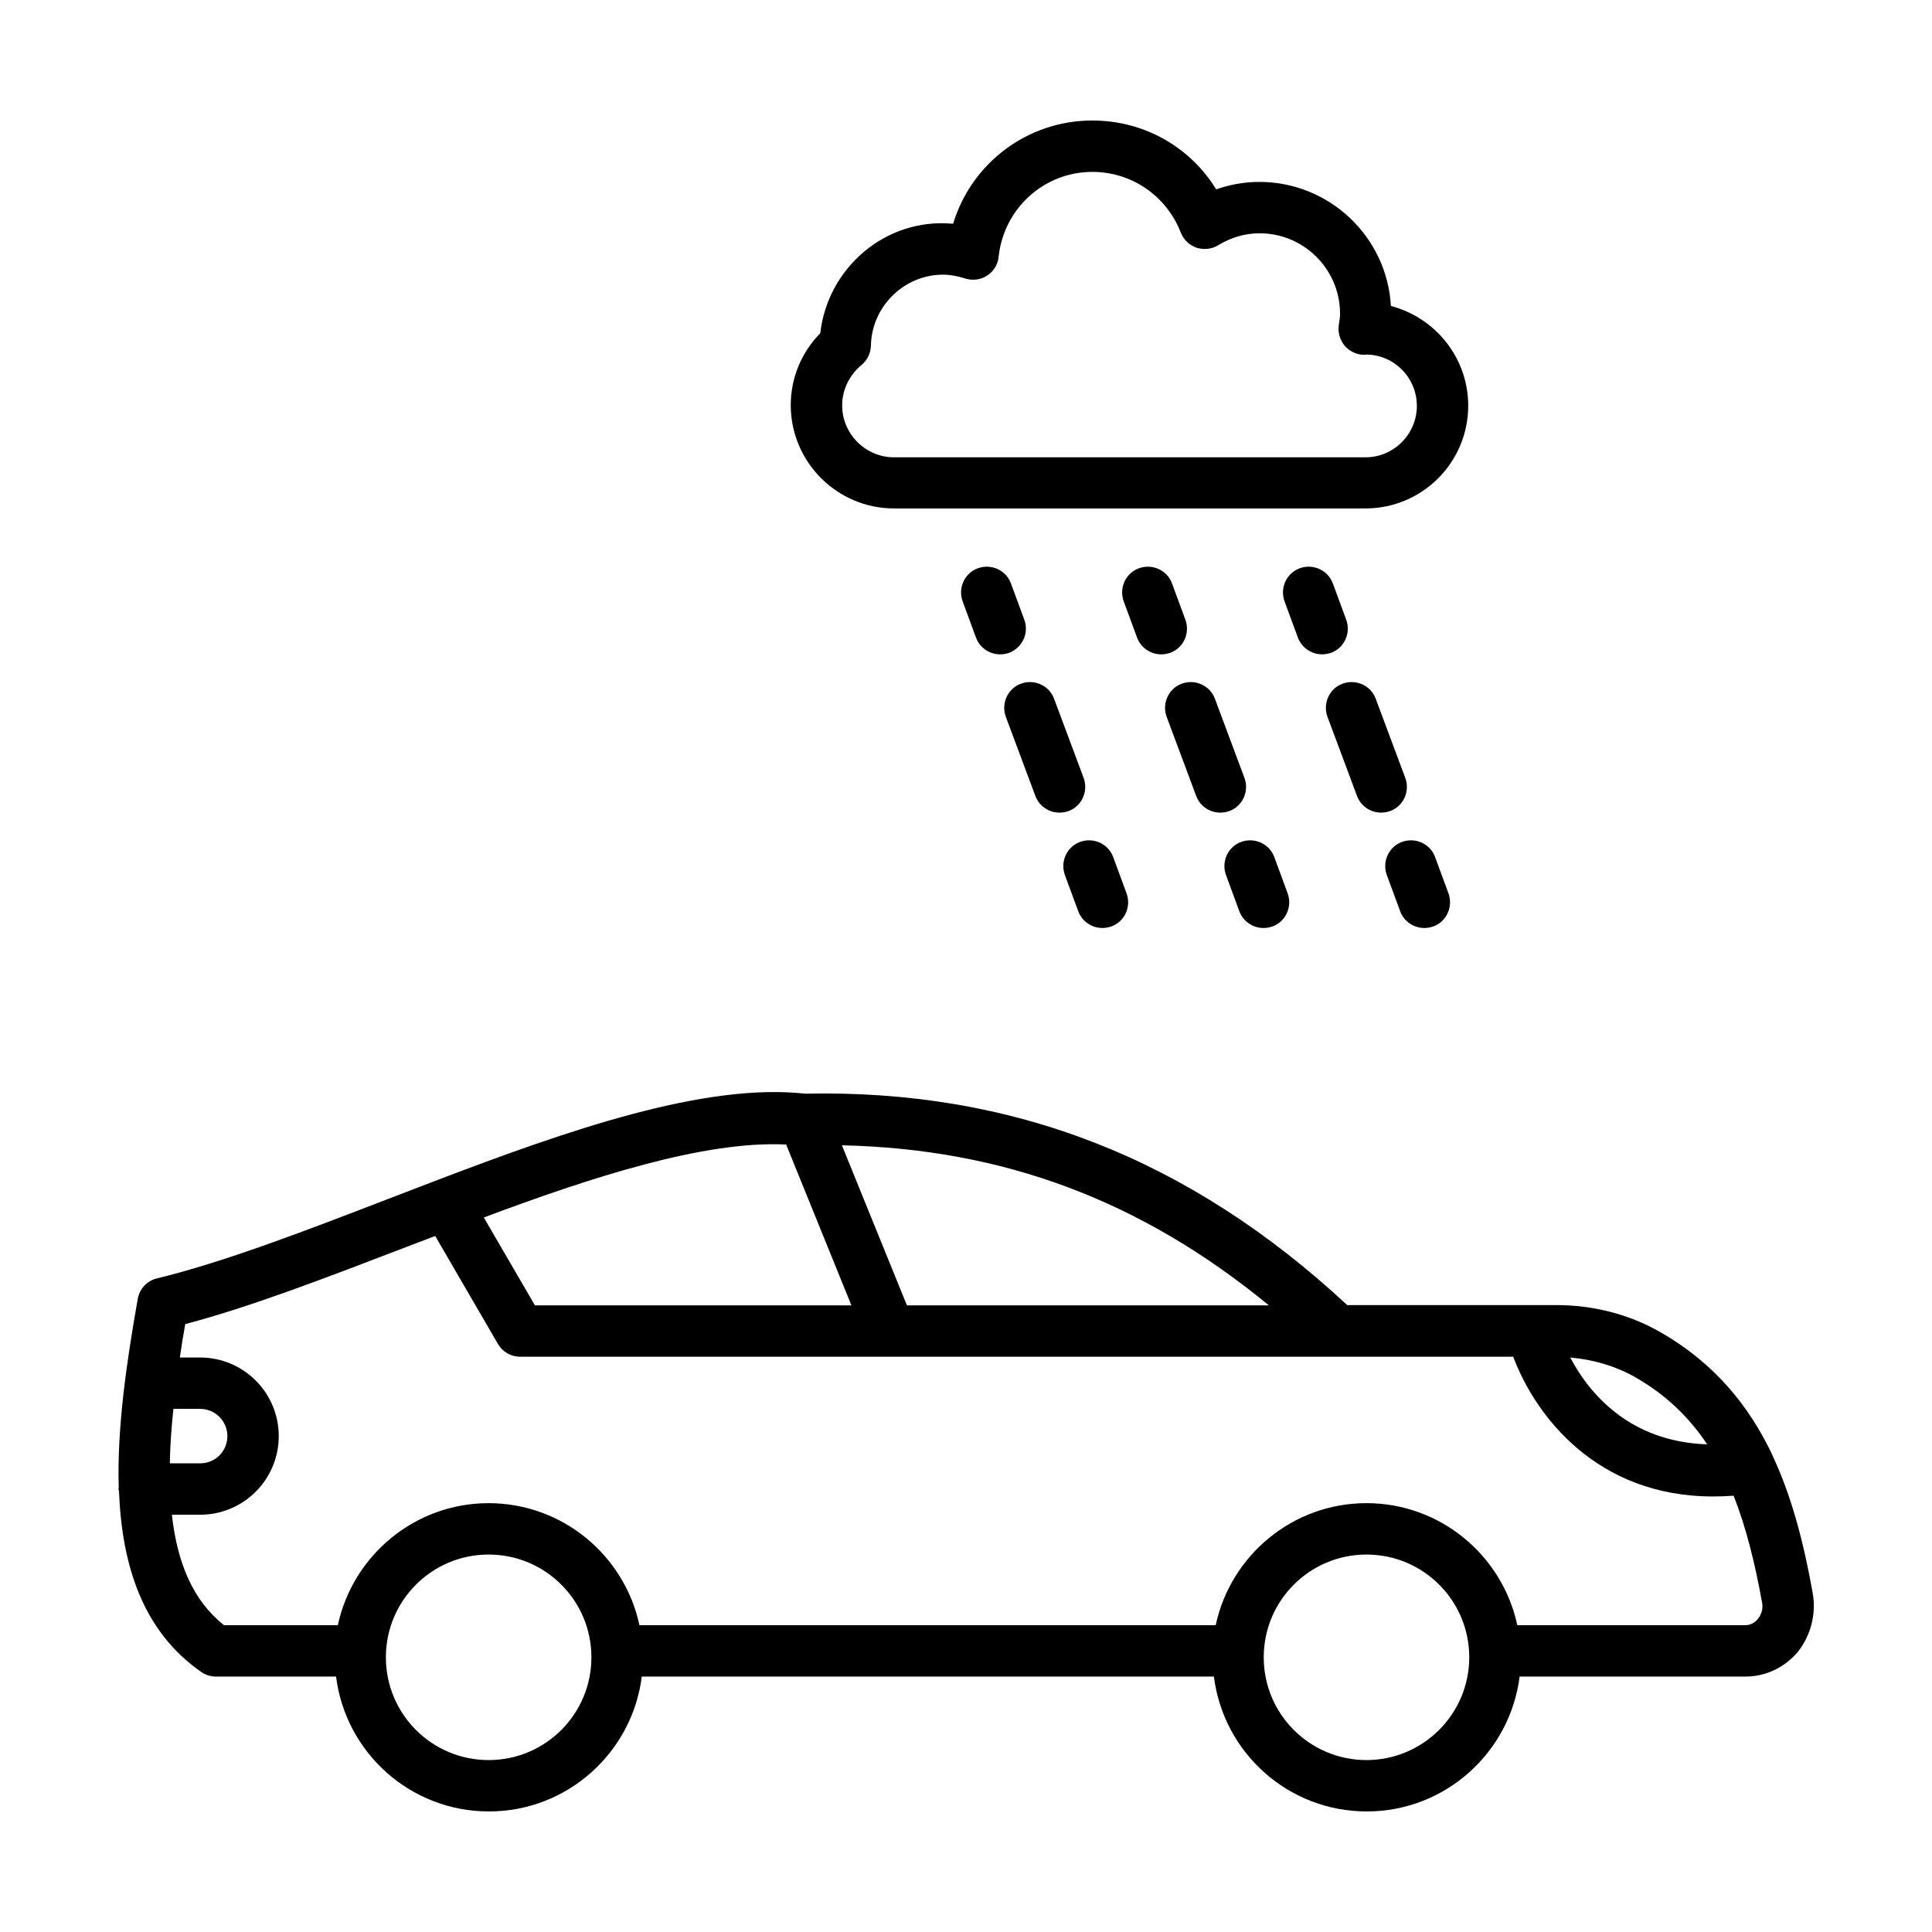 <?xml version="1.0" encoding="UTF-8"?>
<!-- Uploaded to: ICON Repo, www.svgrepo.com, Generator: ICON Repo Mixer Tools -->
<svg fill="#000000" width="800px" height="800px" version="1.1" viewBox="144 144 512 512" xmlns="http://www.w3.org/2000/svg">
 <g>
  <path d="m624.4 566.25c-2.246-12.527-5.309-25.121-10.688-36.559-0.066-0.137-0.066-0.203-0.137-0.34-6.059-12.73-15.184-24.102-29.617-32.34-8.168-4.699-17.703-7.148-27.574-7.148h-55.352c-41.871-38.875-88.711-57.188-143.65-56.031-26.688-2.926-62.773 9.668-97.426 22.875l-13.141 5.039c-22.398 8.645-43.574 16.75-61.207 21.039-2.656 0.613-4.629 2.793-5.106 5.445-2.926 16.613-5.516 34.043-5.039 50.039 0 0.137-0.066 0.203-0.066 0.34 0 0.203 0.066 0.34 0.137 0.543 0.75 19.742 6.332 37.172 21.785 47.93 1.156 0.816 2.519 1.227 3.879 1.227h31.863c2.519 20.152 19.676 35.742 40.508 35.742 20.832 0 37.988-15.66 40.508-35.742h151.62c2.519 20.152 19.676 35.742 40.508 35.742s37.988-15.66 40.508-35.742h59.914c5.242 0 10.281-2.383 13.754-6.469 3.473-4.356 4.973-10.004 4.019-15.59zm-27.98-39.484c-20.832-0.68-31.453-13.82-36.289-23.012 6.129 0.543 11.914 2.246 17.02 5.106 8.305 4.695 14.5 10.758 19.27 17.906zm-212.08-36.836-17.227-42.414c42.754 0.953 79.246 14.57 113.15 42.414zm-32-42.617 17.293 42.621-83.875-0.004-13.547-23.285c28.184-10.551 58.41-20.422 80.129-19.332zm-162.38 70.055h7.082c3.949 0 7.215 3.199 7.215 7.215 0 4.016-3.199 7.215-7.215 7.215l-8.035 0.004c0.066-4.559 0.406-9.395 0.953-14.434zm83.535 93.07c-15.047 0-27.234-12.188-27.234-27.234s12.188-27.234 27.234-27.234 27.234 12.188 27.234 27.234-12.188 27.234-27.234 27.234zm232.64 0c-15.047 0-27.234-12.188-27.234-27.234s12.188-27.234 27.234-27.234 27.234 12.188 27.234 27.234c-0.004 15.047-12.258 27.234-27.234 27.234zm103.69-37.379c-0.477 0.613-1.633 1.633-3.269 1.633h-60.457c-3.949-18.449-20.355-32.34-39.965-32.34s-36.016 13.891-39.965 32.34l-152.71 0.004c-3.949-18.449-20.355-32.34-39.965-32.34s-36.016 13.891-39.965 32.34h-30.16c-8.238-6.535-12.391-16.477-13.82-29.277h7.488c11.508 0 20.832-9.328 20.832-20.832 0-11.508-9.328-20.832-20.832-20.832h-5.375c0.41-2.926 0.887-5.856 1.43-8.852 17.496-4.629 37.445-12.324 58.551-20.426l7.691-2.926 16.613 28.594c1.227 2.109 3.473 3.402 5.856 3.402h263.21c5.856 15.59 22.059 37.035 52.969 37.035 1.77 0 3.609-0.066 5.445-0.203 3.336 8.441 5.652 17.906 7.559 28.391 0.27 1.5-0.141 3.066-1.16 4.289z"/>
  <path d="m380.93 278.74h124.93c15.047 0 27.234-12.188 27.234-27.234 0-12.664-8.715-23.352-20.492-26.414-1.02-18.312-16.273-32.883-34.859-32.883-3.879 0-7.762 0.68-11.438 1.973-6.945-11.301-19.199-18.246-32.816-18.246-17.293 0-32.066 11.371-36.902 27.367-17.906-1.703-33.293 11.777-35.199 29.004-5.039 5.106-7.828 11.914-7.828 19.062 0.004 15.051 12.258 27.371 27.371 27.371zm-8.645-37.988c1.566-1.293 2.449-3.133 2.519-5.176 0.203-10.348 8.781-18.789 19.133-18.789 1.77 0 3.746 0.34 5.856 1.02 1.973 0.613 4.086 0.34 5.785-0.75 1.703-1.09 2.859-2.926 3.062-4.969 1.363-12.867 12.051-22.535 24.852-22.535 10.418 0 19.609 6.332 23.422 16.066 0.75 1.906 2.246 3.336 4.152 4.016 1.906 0.613 4.016 0.41 5.719-0.613 3.473-2.109 7.148-3.199 11.031-3.199 11.711 0 21.309 9.531 21.309 21.309 0 0.887-0.137 1.77-0.34 3.062-0.273 1.973 0.34 4.016 1.633 5.516 1.293 1.43 3.133 2.316 5.106 2.316 0.203 0 0.41 0 0.68-0.066 7.352 0.137 13.277 6.195 13.277 13.617 0 7.488-6.129 13.617-13.617 13.617h-124.93c-7.559 0-13.754-6.195-13.754-13.754 0.004-4.152 1.91-8.031 5.109-10.688z"/>
  <path d="m494.36 317.41c0.816 0 1.566-0.137 2.383-0.41 3.539-1.293 5.309-5.242 4.016-8.781l-3.539-9.602c-1.293-3.539-5.242-5.309-8.781-4.016s-5.309 5.242-4.016 8.781l3.539 9.602c1.02 2.723 3.676 4.426 6.398 4.426z"/>
  <path d="m503.62 354.93c1.02 2.723 3.609 4.426 6.398 4.426 0.816 0 1.566-0.137 2.383-0.41 3.539-1.293 5.309-5.242 4.016-8.781l-7.828-20.969c-1.293-3.539-5.242-5.309-8.781-4.016-3.539 1.293-5.309 5.242-4.016 8.781z"/>
  <path d="m515.06 385.5c1.02 2.723 3.609 4.426 6.398 4.426 0.816 0 1.566-0.137 2.383-0.41 3.539-1.293 5.309-5.242 4.016-8.781l-3.539-9.602c-1.293-3.539-5.242-5.309-8.781-4.016-3.539 1.293-5.309 5.242-4.016 8.781z"/>
  <path d="m451.74 317.41c0.816 0 1.566-0.137 2.383-0.41 3.539-1.293 5.309-5.242 4.016-8.781l-3.539-9.602c-1.293-3.539-5.242-5.309-8.781-4.016-3.539 1.293-5.309 5.242-4.016 8.781l3.539 9.602c1.02 2.723 3.606 4.426 6.398 4.426z"/>
  <path d="m461 354.93c1.02 2.723 3.609 4.426 6.398 4.426 0.816 0 1.566-0.137 2.383-0.41 3.539-1.293 5.309-5.242 4.016-8.781l-7.828-20.969c-1.293-3.539-5.242-5.309-8.781-4.016-3.539 1.293-5.309 5.242-4.016 8.781z"/>
  <path d="m472.44 385.5c1.02 2.723 3.609 4.426 6.398 4.426 0.816 0 1.566-0.137 2.383-0.41 3.539-1.293 5.309-5.242 4.016-8.781l-3.539-9.602c-1.293-3.539-5.242-5.309-8.781-4.016-3.539 1.293-5.309 5.242-4.016 8.781z"/>
  <path d="m415.45 308.22-3.539-9.602c-1.293-3.539-5.242-5.309-8.781-4.016-3.539 1.293-5.309 5.242-4.016 8.781l3.539 9.602c1.02 2.723 3.609 4.426 6.398 4.426 0.816 0 1.566-0.137 2.383-0.41 3.539-1.359 5.309-5.238 4.016-8.781z"/>
  <path d="m418.38 354.93c1.02 2.723 3.609 4.426 6.398 4.426 0.816 0 1.566-0.137 2.383-0.41 3.539-1.293 5.309-5.242 4.016-8.781l-7.828-20.969c-1.293-3.539-5.242-5.309-8.781-4.016-3.539 1.293-5.309 5.242-4.016 8.781z"/>
  <path d="m429.75 385.5c1.02 2.723 3.609 4.426 6.398 4.426 0.816 0 1.566-0.137 2.383-0.41 3.539-1.293 5.309-5.242 4.016-8.781l-3.539-9.602c-1.293-3.539-5.242-5.309-8.781-4.016-3.539 1.293-5.309 5.242-4.016 8.781z"/>
 </g>
</svg>